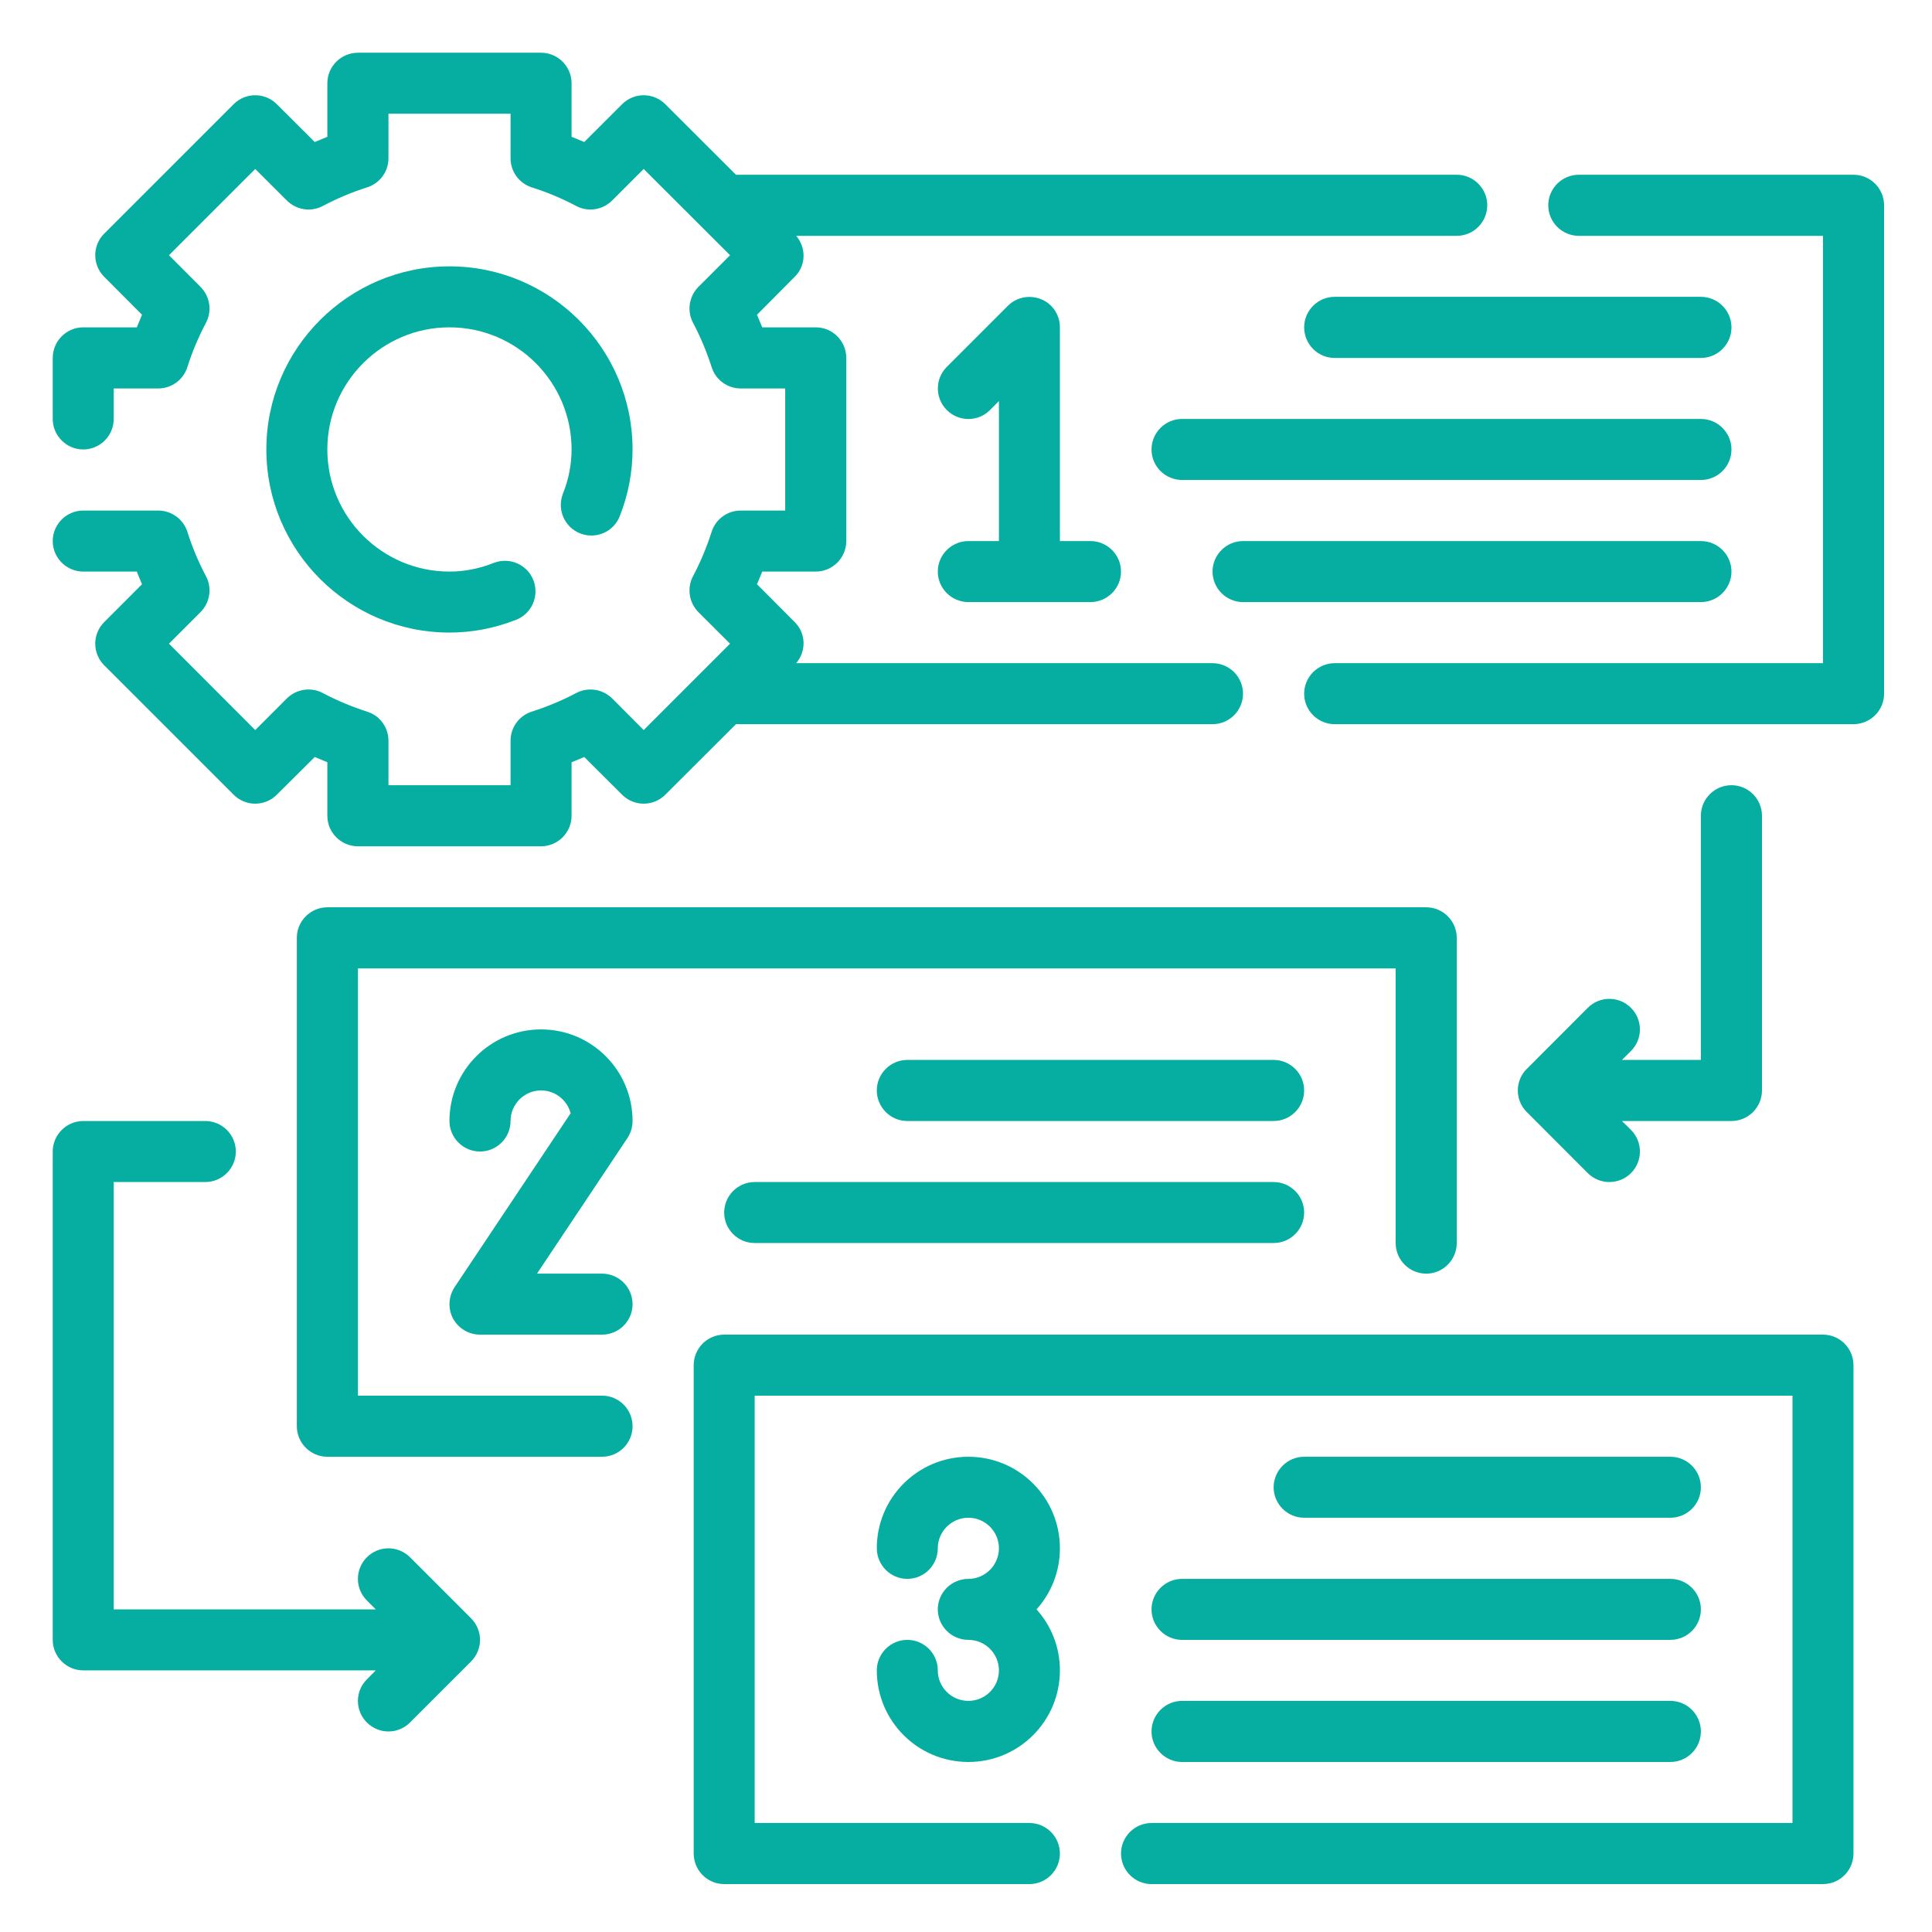 <svg xmlns="http://www.w3.org/2000/svg" xmlns:xlink="http://www.w3.org/1999/xlink" width="96" zoomAndPan="magnify" viewBox="0 0 72 72" height="96" preserveAspectRatio="xMidYMid meet" version="1.0"><defs><clipPath id="687a1d85c7"><path d="M 48 6 L 70.215 6 L 70.215 27 L 48 27 Z M 48 6 " clip-rule="nonzero"/></clipPath><clipPath id="f28c31c915"><path d="M 25 49 L 70 49 L 70 70.215 L 25 70.215 Z M 25 49 " clip-rule="nonzero"/></clipPath><clipPath id="1bf55e21c8"><path d="M 1.965 1.965 L 56 1.965 L 56 32 L 1.965 32 Z M 1.965 1.965 " clip-rule="nonzero"/></clipPath><clipPath id="e093627649"><path d="M 1.965 41 L 18 41 L 18 65 L 1.965 65 Z M 1.965 41 " clip-rule="nonzero"/></clipPath></defs><g clip-path="url(#687a1d85c7)"><path fill="#06aea1" d="M 69.074 6.512 L 58.84 6.512 C 58.211 6.512 57.699 7.023 57.699 7.652 C 57.699 8.277 58.211 8.789 58.84 8.789 L 67.938 8.789 L 67.938 24.715 L 49.738 24.715 C 49.113 24.715 48.602 25.227 48.602 25.852 C 48.602 26.477 49.113 26.988 49.738 26.988 L 69.074 26.988 C 69.703 26.988 70.215 26.477 70.215 25.852 L 70.215 7.652 C 70.215 7.023 69.703 6.512 69.074 6.512 " fill-opacity="1" fill-rule="nonzero"/></g><path fill="#06aea1" d="M 22.438 52.012 L 13.34 52.012 L 13.34 36.09 L 52.012 36.09 L 52.012 46.324 C 52.012 46.953 52.523 47.465 53.152 47.465 C 53.777 47.465 54.289 46.953 54.289 46.324 L 54.289 34.949 C 54.289 34.324 53.777 33.812 53.152 33.812 L 12.199 33.812 C 11.574 33.812 11.062 34.324 11.062 34.949 L 11.062 53.152 C 11.062 53.777 11.574 54.289 12.199 54.289 L 22.438 54.289 C 23.066 54.289 23.574 53.777 23.574 53.152 C 23.574 52.523 23.066 52.012 22.438 52.012 " fill-opacity="1" fill-rule="nonzero"/><g clip-path="url(#f28c31c915)"><path fill="#06aea1" d="M 67.938 49.738 L 26.988 49.738 C 26.363 49.738 25.852 50.25 25.852 50.875 L 25.852 69.074 C 25.852 69.703 26.363 70.215 26.988 70.215 L 38.363 70.215 C 38.988 70.215 39.5 69.703 39.5 69.074 C 39.5 68.449 38.988 67.938 38.363 67.938 L 28.125 67.938 L 28.125 52.012 L 66.801 52.012 L 66.801 67.938 L 42.914 67.938 C 42.289 67.938 41.777 68.449 41.777 69.074 C 41.777 69.703 42.289 70.215 42.914 70.215 L 67.938 70.215 C 68.566 70.215 69.074 69.703 69.074 69.074 L 69.074 50.875 C 69.074 50.25 68.566 49.738 67.938 49.738 " fill-opacity="1" fill-rule="nonzero"/></g><g clip-path="url(#1bf55e21c8)"><path fill="#06aea1" d="M 7.68 21.48 C 7.391 20.934 7.156 20.371 6.984 19.82 C 6.832 19.348 6.395 19.027 5.895 19.027 L 3.102 19.027 C 2.477 19.027 1.965 19.539 1.965 20.164 C 1.965 20.789 2.477 21.301 3.102 21.301 L 5.098 21.301 C 5.16 21.461 5.227 21.617 5.293 21.773 L 3.883 23.184 C 3.438 23.629 3.438 24.348 3.883 24.793 L 8.707 29.617 C 9.152 30.062 9.871 30.062 10.316 29.617 L 11.73 28.211 C 11.887 28.277 12.043 28.344 12.199 28.406 L 12.199 30.402 C 12.199 31.027 12.711 31.539 13.34 31.539 L 20.164 31.539 C 20.789 31.539 21.301 31.027 21.301 30.402 L 21.301 28.406 C 21.461 28.344 21.617 28.277 21.773 28.211 L 23.184 29.617 C 23.629 30.062 24.348 30.062 24.793 29.617 L 27.426 26.988 L 45.188 26.988 C 45.816 26.988 46.324 26.477 46.324 25.852 C 46.324 25.227 45.816 24.715 45.188 24.715 L 29.672 24.715 C 30.051 24.266 30.043 23.605 29.617 23.184 L 28.211 21.773 C 28.277 21.617 28.344 21.461 28.406 21.301 L 30.402 21.301 C 31.027 21.301 31.539 20.789 31.539 20.164 L 31.539 13.34 C 31.539 12.711 31.027 12.199 30.402 12.199 L 28.406 12.199 C 28.344 12.043 28.277 11.887 28.211 11.73 L 29.617 10.316 C 30.043 9.895 30.051 9.238 29.672 8.789 L 54.289 8.789 C 54.914 8.789 55.426 8.277 55.426 7.652 C 55.426 7.023 54.914 6.512 54.289 6.512 L 27.426 6.512 L 24.793 3.883 C 24.348 3.438 23.629 3.438 23.184 3.883 L 21.773 5.293 C 21.617 5.227 21.461 5.16 21.301 5.098 L 21.301 3.102 C 21.301 2.477 20.789 1.965 20.164 1.965 L 13.34 1.965 C 12.711 1.965 12.199 2.477 12.199 3.102 L 12.199 5.098 C 12.043 5.16 11.887 5.227 11.73 5.293 L 10.316 3.883 C 9.871 3.438 9.152 3.438 8.707 3.883 L 3.883 8.707 C 3.438 9.152 3.438 9.871 3.883 10.316 L 5.293 11.73 C 5.227 11.887 5.16 12.043 5.098 12.199 L 3.102 12.199 C 2.477 12.199 1.965 12.711 1.965 13.34 L 1.965 15.613 C 1.965 16.238 2.477 16.75 3.102 16.75 C 3.727 16.75 4.238 16.238 4.238 15.613 L 4.238 14.477 L 5.895 14.477 C 6.395 14.477 6.832 14.156 6.984 13.68 C 7.156 13.129 7.391 12.57 7.68 12.023 C 7.91 11.582 7.824 11.043 7.473 10.691 L 6.297 9.512 L 9.512 6.297 L 10.691 7.473 C 11.043 7.824 11.582 7.91 12.023 7.68 C 12.57 7.391 13.129 7.156 13.68 6.984 C 14.156 6.832 14.477 6.395 14.477 5.902 L 14.477 4.238 L 19.027 4.238 L 19.027 5.902 C 19.027 6.395 19.348 6.832 19.82 6.984 C 20.371 7.156 20.934 7.391 21.48 7.68 C 21.918 7.91 22.461 7.824 22.812 7.473 L 23.988 6.297 L 27.207 9.512 L 26.027 10.691 C 25.68 11.043 25.594 11.582 25.824 12.023 C 26.113 12.57 26.344 13.129 26.52 13.68 C 26.668 14.156 27.109 14.477 27.602 14.477 L 29.262 14.477 L 29.262 19.027 L 27.602 19.027 C 27.109 19.027 26.668 19.348 26.52 19.82 C 26.344 20.371 26.113 20.934 25.824 21.48 C 25.594 21.918 25.68 22.461 26.027 22.812 L 27.207 23.988 L 23.988 27.207 L 22.812 26.027 C 22.461 25.68 21.918 25.594 21.48 25.824 C 20.934 26.113 20.371 26.344 19.82 26.52 C 19.348 26.668 19.027 27.109 19.027 27.602 L 19.027 29.262 L 14.477 29.262 L 14.477 27.602 C 14.477 27.109 14.156 26.668 13.68 26.52 C 13.129 26.344 12.57 26.113 12.023 25.824 C 11.582 25.594 11.043 25.68 10.691 26.027 L 9.512 27.207 L 6.297 23.988 L 7.473 22.812 C 7.824 22.461 7.91 21.918 7.68 21.48 " fill-opacity="1" fill-rule="nonzero"/></g><path fill="#06aea1" d="M 21.621 19.879 C 22.211 20.109 22.871 19.82 23.098 19.234 C 23.418 18.422 23.574 17.586 23.574 16.75 C 23.574 12.988 20.516 9.926 16.75 9.926 C 12.988 9.926 9.926 12.988 9.926 16.75 C 9.926 20.516 12.988 23.574 16.75 23.574 C 17.586 23.574 18.422 23.418 19.234 23.098 C 19.82 22.871 20.105 22.207 19.879 21.621 C 19.648 21.039 18.996 20.75 18.402 20.977 C 17.859 21.195 17.301 21.301 16.75 21.301 C 14.242 21.301 12.199 19.262 12.199 16.75 C 12.199 14.242 14.242 12.199 16.75 12.199 C 19.262 12.199 21.301 14.242 21.301 16.75 C 21.301 17.301 21.195 17.859 20.977 18.402 C 20.75 18.992 21.039 19.648 21.621 19.879 " fill-opacity="1" fill-rule="nonzero"/><path fill="#06aea1" d="M 36.09 20.164 C 35.461 20.164 34.949 20.676 34.949 21.301 C 34.949 21.926 35.461 22.438 36.09 22.438 L 40.637 22.438 C 41.266 22.438 41.777 21.926 41.777 21.301 C 41.777 20.676 41.266 20.164 40.637 20.164 L 39.5 20.164 L 39.5 12.199 C 39.5 11.738 39.227 11.324 38.801 11.152 C 38.371 10.977 37.883 11.074 37.559 11.398 L 35.285 13.672 C 34.84 14.117 34.84 14.836 35.285 15.281 C 35.73 15.727 36.449 15.727 36.895 15.281 L 37.227 14.945 L 37.227 20.164 L 36.09 20.164 " fill-opacity="1" fill-rule="nonzero"/><path fill="#06aea1" d="M 63.387 11.062 L 49.738 11.062 C 49.113 11.062 48.602 11.574 48.602 12.199 C 48.602 12.828 49.113 13.34 49.738 13.34 L 63.387 13.34 C 64.016 13.34 64.527 12.828 64.527 12.199 C 64.527 11.574 64.016 11.062 63.387 11.062 " fill-opacity="1" fill-rule="nonzero"/><path fill="#06aea1" d="M 63.387 15.613 L 44.051 15.613 C 43.426 15.613 42.914 16.125 42.914 16.75 C 42.914 17.379 43.426 17.887 44.051 17.887 L 63.387 17.887 C 64.016 17.887 64.527 17.379 64.527 16.75 C 64.527 16.125 64.016 15.613 63.387 15.613 " fill-opacity="1" fill-rule="nonzero"/><path fill="#06aea1" d="M 63.387 20.164 L 46.324 20.164 C 45.699 20.164 45.188 20.676 45.188 21.301 C 45.188 21.926 45.699 22.438 46.324 22.438 L 63.387 22.438 C 64.016 22.438 64.527 21.926 64.527 21.301 C 64.527 20.676 64.016 20.164 63.387 20.164 " fill-opacity="1" fill-rule="nonzero"/><path fill="#06aea1" d="M 60.781 37.559 C 60.336 37.113 59.617 37.113 59.172 37.559 L 56.898 39.836 C 56.453 40.277 56.453 41 56.898 41.441 L 59.172 43.719 C 59.395 43.941 59.684 44.051 59.977 44.051 C 60.27 44.051 60.559 43.941 60.781 43.719 C 61.227 43.273 61.227 42.555 60.781 42.109 L 60.445 41.777 L 64.527 41.777 C 65.152 41.777 65.664 41.266 65.664 40.637 L 65.664 30.402 C 65.664 29.773 65.152 29.262 64.527 29.262 C 63.898 29.262 63.387 29.773 63.387 30.402 L 63.387 39.5 L 60.445 39.5 L 60.781 39.168 C 61.227 38.723 61.227 38.004 60.781 37.559 " fill-opacity="1" fill-rule="nonzero"/><g clip-path="url(#e093627649)"><path fill="#06aea1" d="M 15.281 58.035 C 14.836 57.59 14.117 57.59 13.672 58.035 C 13.227 58.48 13.227 59.199 13.672 59.645 L 14.004 59.977 L 4.238 59.977 L 4.238 44.051 L 7.652 44.051 C 8.277 44.051 8.789 43.539 8.789 42.914 C 8.789 42.289 8.277 41.777 7.652 41.777 L 3.102 41.777 C 2.477 41.777 1.965 42.289 1.965 42.914 L 1.965 61.113 C 1.965 61.738 2.477 62.25 3.102 62.25 L 14.004 62.25 L 13.672 62.586 C 13.227 63.027 13.227 63.75 13.672 64.191 C 13.895 64.414 14.184 64.527 14.477 64.527 C 14.77 64.527 15.059 64.414 15.281 64.191 L 17.555 61.918 C 18 61.473 18 60.754 17.555 60.309 L 15.281 58.035 " fill-opacity="1" fill-rule="nonzero"/></g><path fill="#06aea1" d="M 23.574 41.777 C 23.574 39.891 22.047 38.363 20.164 38.363 C 18.281 38.363 16.75 39.891 16.75 41.777 C 16.75 42.402 17.262 42.914 17.887 42.914 C 18.516 42.914 19.027 42.402 19.027 41.777 C 19.027 41.148 19.539 40.637 20.164 40.637 C 20.691 40.637 21.137 41 21.266 41.488 L 16.941 47.969 C 16.711 48.32 16.688 48.77 16.883 49.141 C 17.086 49.508 17.473 49.738 17.887 49.738 L 22.438 49.738 C 23.066 49.738 23.574 49.227 23.574 48.602 C 23.574 47.977 23.066 47.465 22.438 47.465 L 20.012 47.465 L 23.387 42.406 C 23.508 42.219 23.574 42.004 23.574 41.777 " fill-opacity="1" fill-rule="nonzero"/><path fill="#06aea1" d="M 47.465 39.5 L 33.812 39.5 C 33.188 39.5 32.676 40.012 32.676 40.637 C 32.676 41.266 33.188 41.777 33.812 41.777 L 47.465 41.777 C 48.09 41.777 48.602 41.266 48.602 40.637 C 48.602 40.012 48.09 39.5 47.465 39.5 " fill-opacity="1" fill-rule="nonzero"/><path fill="#06aea1" d="M 47.465 44.051 L 28.125 44.051 C 27.5 44.051 26.988 44.562 26.988 45.188 C 26.988 45.816 27.5 46.324 28.125 46.324 L 47.465 46.324 C 48.09 46.324 48.602 45.816 48.602 45.188 C 48.602 44.562 48.09 44.051 47.465 44.051 " fill-opacity="1" fill-rule="nonzero"/><path fill="#06aea1" d="M 36.09 54.289 C 34.203 54.289 32.676 55.816 32.676 57.699 C 32.676 58.328 33.188 58.84 33.812 58.84 C 34.441 58.84 34.949 58.328 34.949 57.699 C 34.949 57.074 35.461 56.562 36.09 56.562 C 36.715 56.562 37.227 57.074 37.227 57.699 C 37.227 58.328 36.715 58.84 36.09 58.84 C 35.461 58.84 34.949 59.352 34.949 59.977 C 34.949 60.602 35.461 61.113 36.09 61.113 C 36.715 61.113 37.227 61.625 37.227 62.25 C 37.227 62.879 36.715 63.387 36.09 63.387 C 35.461 63.387 34.949 62.879 34.949 62.25 C 34.949 61.625 34.441 61.113 33.812 61.113 C 33.188 61.113 32.676 61.625 32.676 62.25 C 32.676 64.137 34.203 65.664 36.09 65.664 C 37.973 65.664 39.5 64.137 39.5 62.25 C 39.5 61.375 39.172 60.582 38.629 59.977 C 39.172 59.371 39.5 58.578 39.5 57.699 C 39.5 55.816 37.973 54.289 36.09 54.289 " fill-opacity="1" fill-rule="nonzero"/><path fill="#06aea1" d="M 62.25 56.562 C 62.879 56.562 63.387 56.051 63.387 55.426 C 63.387 54.801 62.879 54.289 62.25 54.289 L 48.602 54.289 C 47.977 54.289 47.465 54.801 47.465 55.426 C 47.465 56.051 47.977 56.562 48.602 56.562 L 62.25 56.562 " fill-opacity="1" fill-rule="nonzero"/><path fill="#06aea1" d="M 42.914 59.977 C 42.914 60.602 43.426 61.113 44.051 61.113 L 62.25 61.113 C 62.879 61.113 63.387 60.602 63.387 59.977 C 63.387 59.352 62.879 58.84 62.25 58.84 L 44.051 58.84 C 43.426 58.84 42.914 59.352 42.914 59.977 " fill-opacity="1" fill-rule="nonzero"/><path fill="#06aea1" d="M 44.051 65.664 L 62.25 65.664 C 62.879 65.664 63.387 65.152 63.387 64.527 C 63.387 63.898 62.879 63.387 62.25 63.387 L 44.051 63.387 C 43.426 63.387 42.914 63.898 42.914 64.527 C 42.914 65.152 43.426 65.664 44.051 65.664 " fill-opacity="1" fill-rule="nonzero"/></svg>